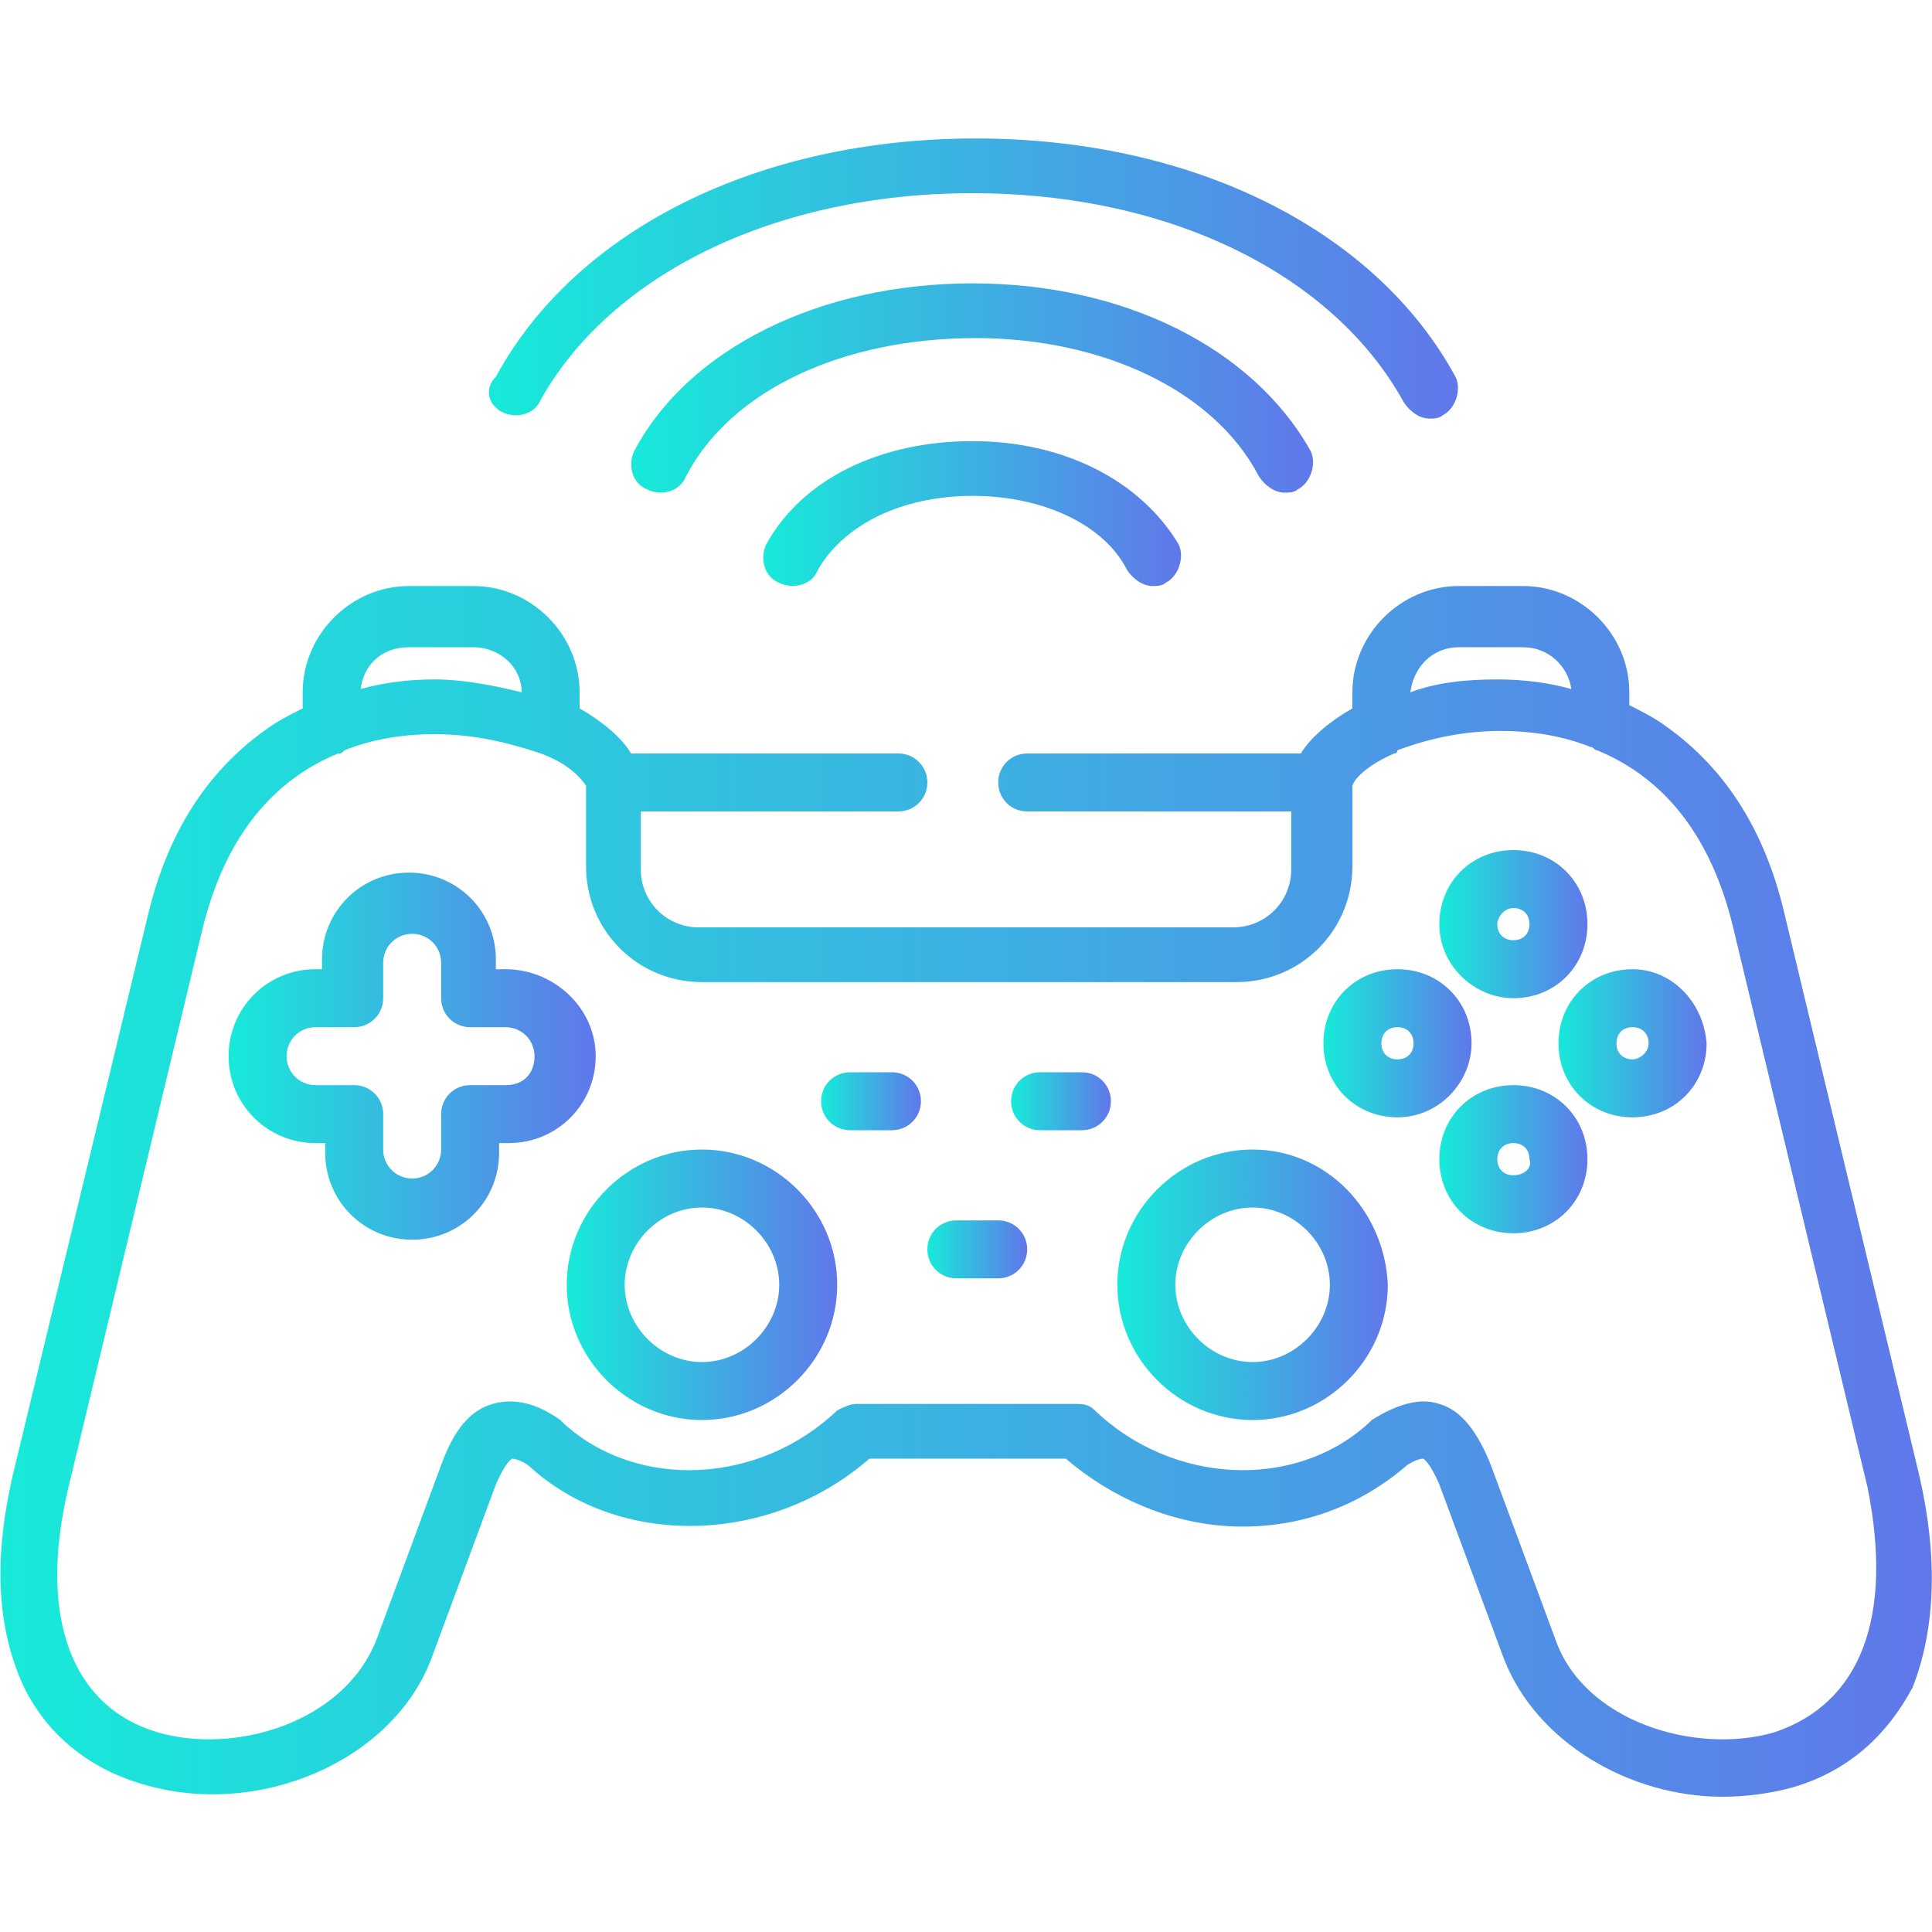 <?xml version="1.0" encoding="utf-8"?>
<!-- Generator: Adobe Illustrator 26.5.0, SVG Export Plug-In . SVG Version: 6.00 Build 0)  -->
<svg version="1.1" id="Layer_1" xmlns="http://www.w3.org/2000/svg" xmlns:xlink="http://www.w3.org/1999/xlink" x="0px" y="0px"
	 width="60px" height="60px" viewBox="0 0 60 60" style="enable-background:new 0 0 60 60;" xml:space="preserve">
<style type="text/css">
	.st0{fill:url(#SVGID_1_);}
	.st1{fill:url(#SVGID_00000143610550112227509720000008563412799490213819_);}
	.st2{fill:url(#SVGID_00000126300785583463605410000011579920259575583126_);}
	.st3{fill:url(#SVGID_00000005230336154641995120000006698216518630745242_);}
	.st4{fill:url(#SVGID_00000163054971276082333120000010203322363224782734_);}
	.st5{fill:url(#SVGID_00000025444346735177159060000016812528983838860710_);}
	.st6{fill:url(#SVGID_00000172417049251096436590000012005600054039615622_);}
	.st7{fill:url(#SVGID_00000066499950063037622530000006462877802101341319_);}
	.st8{fill:url(#SVGID_00000103251093722834371050000016454286461510821285_);}
	.st9{fill:url(#SVGID_00000101088511727020931050000018163213404911731610_);}
	.st10{fill:url(#SVGID_00000166638678021412115990000010205587351081323412_);}
	.st11{fill:url(#SVGID_00000033342292107492194590000011557185872900297348_);}
	.st12{fill:url(#SVGID_00000076585820078328150270000004343872499534200731_);}
	.st13{fill:url(#SVGID_00000063595538332827278070000008497832191190119870_);}
</style>
<g>
	<linearGradient id="SVGID_1_" gradientUnits="userSpaceOnUse" x1="23.7" y1="15.931" x2="36.625" y2="15.931">
		<stop  offset="0" style="stop-color:#17EAD9"/>
		<stop  offset="1" style="stop-color:#6078EA"/>
	</linearGradient>
	<path class="st0" d="M30.2,13.7c-2.9,0-5.3,1.2-6.4,3.2c-0.2,0.4-0.1,1,0.4,1.2c0.4,0.2,1,0.1,1.2-0.4c0.8-1.4,2.6-2.3,4.8-2.3
		c2.2,0,4.1,0.9,4.8,2.3c0.2,0.3,0.5,0.5,0.8,0.5c0.1,0,0.3,0,0.4-0.1c0.4-0.2,0.6-0.8,0.4-1.2C35.4,14.9,33,13.7,30.2,13.7z"/>
	
		<linearGradient id="SVGID_00000150088614202735020780000010820256829568090812_" gradientUnits="userSpaceOnUse" x1="19.545" y1="11.967" x2="40.781" y2="11.967">
		<stop  offset="0" style="stop-color:#17EAD9"/>
		<stop  offset="1" style="stop-color:#6078EA"/>
	</linearGradient>
	<path style="fill:url(#SVGID_00000150088614202735020780000010820256829568090812_);" d="M39.1,14.8c0.2,0.3,0.5,0.5,0.8,0.5
		c0.1,0,0.3,0,0.4-0.1c0.4-0.2,0.6-0.8,0.4-1.2c-1.8-3.2-5.8-5.2-10.5-5.2c-4.7,0-8.8,2-10.5,5.2c-0.2,0.4-0.1,1,0.4,1.2
		c0.4,0.2,1,0.1,1.2-0.4c1.4-2.7,4.9-4.3,9-4.3C34.2,10.5,37.7,12.1,39.1,14.8z"/>
	
		<linearGradient id="SVGID_00000100384940054458397870000000377870339234506130_" gradientUnits="userSpaceOnUse" x1="15.14" y1="8.582" x2="45.186" y2="8.582">
		<stop  offset="0" style="stop-color:#17EAD9"/>
		<stop  offset="1" style="stop-color:#6078EA"/>
	</linearGradient>
	<path style="fill:url(#SVGID_00000100384940054458397870000000377870339234506130_);" d="M15.6,12.8c0.4,0.2,1,0.1,1.2-0.4
		C19,8.5,24.1,6,30.2,6c6.1,0,11.2,2.5,13.4,6.5c0.2,0.3,0.5,0.5,0.8,0.5c0.1,0,0.3,0,0.4-0.1c0.4-0.2,0.6-0.8,0.4-1.2
		c-2.5-4.6-8.2-7.4-14.9-7.4s-12.4,2.8-14.9,7.4C15,12.1,15.2,12.6,15.6,12.8z"/>
	
		<linearGradient id="SVGID_00000101795383682860247910000018361989553426133413_" gradientUnits="userSpaceOnUse" x1="44.75" y1="28.748" x2="49.321" y2="28.748">
		<stop  offset="0" style="stop-color:#17EAD9"/>
		<stop  offset="1" style="stop-color:#6078EA"/>
	</linearGradient>
	<path style="fill:url(#SVGID_00000101795383682860247910000018361989553426133413_);" d="M47,31c1.3,0,2.3-1,2.3-2.3
		s-1-2.3-2.3-2.3c-1.3,0-2.3,1-2.3,2.3S45.8,31,47,31z M47,28.2c0.3,0,0.5,0.2,0.5,0.5c0,0.3-0.2,0.5-0.5,0.5
		c-0.3,0-0.5-0.2-0.5-0.5C46.5,28.5,46.7,28.2,47,28.2z"/>
	
		<linearGradient id="SVGID_00000174571806790801053310000018264508061314844859_" gradientUnits="userSpaceOnUse" x1="44.75" y1="35.976" x2="49.321" y2="35.976">
		<stop  offset="0" style="stop-color:#17EAD9"/>
		<stop  offset="1" style="stop-color:#6078EA"/>
	</linearGradient>
	<path style="fill:url(#SVGID_00000174571806790801053310000018264508061314844859_);" d="M47,33.7c-1.3,0-2.3,1-2.3,2.3
		s1,2.3,2.3,2.3c1.3,0,2.3-1,2.3-2.3S48.3,33.7,47,33.7z M47,36.5c-0.3,0-0.5-0.2-0.5-0.5s0.2-0.5,0.5-0.5c0.3,0,0.5,0.2,0.5,0.5
		C47.6,36.3,47.3,36.5,47,36.5z"/>
	
		<linearGradient id="SVGID_00000089545818007831491680000010606236013359745957_" gradientUnits="userSpaceOnUse" x1="41.133" y1="32.362" x2="45.707" y2="32.362">
		<stop  offset="0" style="stop-color:#17EAD9"/>
		<stop  offset="1" style="stop-color:#6078EA"/>
	</linearGradient>
	<path style="fill:url(#SVGID_00000089545818007831491680000010606236013359745957_);" d="M45.7,32.4c0-1.3-1-2.3-2.3-2.3
		s-2.3,1-2.3,2.3s1,2.3,2.3,2.3S45.7,33.6,45.7,32.4z M43.4,32.9c-0.3,0-0.5-0.2-0.5-0.5c0-0.3,0.2-0.5,0.5-0.5
		c0.3,0,0.5,0.2,0.5,0.5C43.9,32.7,43.7,32.9,43.4,32.9z"/>
	
		<linearGradient id="SVGID_00000170259077542554559190000010358603220091976592_" gradientUnits="userSpaceOnUse" x1="48.364" y1="32.362" x2="52.939" y2="32.362">
		<stop  offset="0" style="stop-color:#17EAD9"/>
		<stop  offset="1" style="stop-color:#6078EA"/>
	</linearGradient>
	<path style="fill:url(#SVGID_00000170259077542554559190000010358603220091976592_);" d="M50.7,30.1c-1.3,0-2.3,1-2.3,2.3
		s1,2.3,2.3,2.3s2.3-1,2.3-2.3C52.9,31.1,51.9,30.1,50.7,30.1z M50.7,32.9c-0.3,0-0.5-0.2-0.5-0.5c0-0.3,0.2-0.5,0.5-0.5
		c0.3,0,0.5,0.2,0.5,0.5C51.2,32.7,50.9,32.9,50.7,32.9z"/>
	
		<linearGradient id="SVGID_00000020379481591481621940000009373451605690001342_" gradientUnits="userSpaceOnUse" x1="17.641" y1="39.889" x2="25.969" y2="39.889">
		<stop  offset="0" style="stop-color:#17EAD9"/>
		<stop  offset="1" style="stop-color:#6078EA"/>
	</linearGradient>
	<path style="fill:url(#SVGID_00000020379481591481621940000009373451605690001342_);" d="M21.8,35.7c-2.3,0-4.2,1.9-4.2,4.2
		c0,2.3,1.9,4.2,4.2,4.2c2.3,0,4.2-1.9,4.2-4.2C26,37.6,24.1,35.7,21.8,35.7z M21.8,42.3c-1.3,0-2.4-1.1-2.4-2.4s1.1-2.4,2.4-2.4
		c1.3,0,2.4,1.1,2.4,2.4S23.1,42.3,21.8,42.3z"/>
	
		<linearGradient id="SVGID_00000124135291577414523900000003746289067529379506_" gradientUnits="userSpaceOnUse" x1="-1.818989e-12" y1="37.043" x2="60" y2="37.043">
		<stop  offset="0" style="stop-color:#17EAD9"/>
		<stop  offset="1" style="stop-color:#6078EA"/>
	</linearGradient>
	<path style="fill:url(#SVGID_00000124135291577414523900000003746289067529379506_);" d="M59.6,45.8l-4.2-17.5
		c-0.6-2.5-1.8-4.4-3.6-5.7c-0.4-0.3-0.8-0.5-1.2-0.7v-0.4c0-1.8-1.5-3.3-3.3-3.3h-2c-1.8,0-3.3,1.5-3.3,3.3v0.5
		c-0.7,0.4-1.3,0.9-1.6,1.4h-8.5c-0.5,0-0.9,0.4-0.9,0.9c0,0.5,0.4,0.9,0.9,0.9h8.2v1.8c0,1-0.8,1.8-1.8,1.8H21.7
		c-1,0-1.8-0.8-1.8-1.8v-1.8h8c0.5,0,0.9-0.4,0.9-0.9c0-0.5-0.4-0.9-0.9-0.9h-8.3c-0.3-0.5-0.9-1-1.6-1.4v-0.5
		c0-1.8-1.5-3.3-3.3-3.3h-2c-1.8,0-3.3,1.5-3.3,3.3V22c-0.4,0.2-0.8,0.4-1.2,0.7c-1.8,1.3-3,3.2-3.6,5.7L0.4,45.8
		c-0.6,2.6-0.5,4.7,0.3,6.5c0.7,1.5,2,2.6,3.7,3.1c3.6,1.1,7.8-0.7,9-3.9l2-5.4c0.3-0.7,0.5-0.8,0.5-0.8c0,0,0.2,0,0.5,0.2
		c2.8,2.6,7.5,2.5,10.6-0.2h6.1c1.4,1.2,3.2,2,5.1,2.1c2.1,0.1,4-0.6,5.5-1.9c0.3-0.2,0.5-0.2,0.5-0.2c0,0,0.2,0.1,0.5,0.8l2,5.4
		c1,2.6,3.9,4.3,6.8,4.3c0.7,0,1.5-0.1,2.2-0.3c1.7-0.5,2.9-1.6,3.7-3.1C60.1,50.6,60.2,48.4,59.6,45.8z M45.3,20.1h2
		c0.8,0,1.4,0.6,1.5,1.3c-0.7-0.2-1.5-0.3-2.3-0.3c0,0,0,0,0,0c-1,0-1.9,0.1-2.7,0.4C43.9,20.7,44.5,20.1,45.3,20.1z M12.7,20.1h2
		c0.8,0,1.5,0.6,1.5,1.4c-0.8-0.2-1.8-0.4-2.7-0.4c0,0,0,0,0,0c-0.8,0-1.6,0.1-2.3,0.3C11.3,20.6,11.9,20.1,12.7,20.1z M55.1,53.8
		c-2.4,0.7-5.9-0.3-6.8-2.9l-2-5.4c-0.4-1-0.9-1.7-1.6-1.9c-0.6-0.2-1.3,0-2.1,0.5c0,0,0,0-0.1,0.1c-2.3,2.1-6.1,1.9-8.5-0.4
		c-0.2-0.2-0.4-0.2-0.6-0.2h-6.8c-0.2,0-0.4,0.1-0.6,0.2c-2.4,2.3-6.2,2.5-8.5,0.4c0,0,0,0-0.1-0.1c-0.7-0.5-1.4-0.7-2.1-0.5
		c-0.7,0.2-1.2,0.8-1.6,1.9l-2,5.4c-1,2.6-4.4,3.6-6.8,2.9c-2.7-0.8-3.7-3.6-2.8-7.5l4.2-17.5c0.8-3.2,2.5-4.7,4.2-5.4
		c0.1,0,0.1,0,0.2-0.1c1-0.4,2-0.5,2.8-0.5c1.3,0,2.4,0.3,3.3,0.6c0,0,0,0,0,0c0.8,0.3,1.2,0.7,1.4,1v2.5c0,2,1.6,3.6,3.6,3.6h16.6
		c2,0,3.6-1.6,3.6-3.6v-2.5c0.1-0.3,0.6-0.7,1.3-1c0,0,0.1,0,0.1-0.1c0.8-0.3,1.9-0.6,3.2-0.6h0c0.8,0,1.8,0.1,2.8,0.5
		c0.1,0,0.1,0.1,0.2,0.1c1.7,0.7,3.4,2.2,4.2,5.4l4.2,17.5C58.8,50.2,57.8,52.9,55.1,53.8z"/>
	
		<linearGradient id="SVGID_00000056429708220438247970000017896427875332045992_" gradientUnits="userSpaceOnUse" x1="34.719" y1="39.889" x2="43.046" y2="39.889">
		<stop  offset="0" style="stop-color:#17EAD9"/>
		<stop  offset="1" style="stop-color:#6078EA"/>
	</linearGradient>
	<path style="fill:url(#SVGID_00000056429708220438247970000017896427875332045992_);" d="M38.9,35.7c-2.3,0-4.2,1.9-4.2,4.2
		c0,2.3,1.9,4.2,4.2,4.2c2.3,0,4.2-1.9,4.2-4.2C43,37.6,41.2,35.7,38.9,35.7z M38.9,42.3c-1.3,0-2.4-1.1-2.4-2.4s1.1-2.4,2.4-2.4
		s2.4,1.1,2.4,2.4S40.2,42.3,38.9,42.3z"/>
	
		<linearGradient id="SVGID_00000183944415291731722210000007199307433474869437_" gradientUnits="userSpaceOnUse" x1="7.111" y1="32.767" x2="18.429" y2="32.767">
		<stop  offset="0" style="stop-color:#17EAD9"/>
		<stop  offset="1" style="stop-color:#6078EA"/>
	</linearGradient>
	<path style="fill:url(#SVGID_00000183944415291731722210000007199307433474869437_);" d="M15.7,30.1h-0.3v-0.3
		c0-1.5-1.2-2.7-2.7-2.7s-2.7,1.2-2.7,2.7v0.3H9.8c-1.5,0-2.7,1.2-2.7,2.7s1.2,2.7,2.7,2.7h0.3v0.3c0,1.5,1.2,2.7,2.7,2.7
		s2.7-1.2,2.7-2.7v-0.3h0.3c1.5,0,2.7-1.2,2.7-2.7S17.2,30.1,15.7,30.1z M15.7,33.7h-1.1c-0.5,0-0.9,0.4-0.9,0.9v1.1
		c0,0.5-0.4,0.9-0.9,0.9c-0.5,0-0.9-0.4-0.9-0.9v-1.1c0-0.5-0.4-0.9-0.9-0.9H9.8c-0.5,0-0.9-0.4-0.9-0.9s0.4-0.9,0.9-0.9H11
		c0.5,0,0.9-0.4,0.9-0.9v-1.1c0-0.5,0.4-0.9,0.9-0.9c0.5,0,0.9,0.4,0.9,0.9V31c0,0.5,0.4,0.9,0.9,0.9h1.1c0.5,0,0.9,0.4,0.9,0.9
		S16.3,33.7,15.7,33.7z"/>
	
		<linearGradient id="SVGID_00000132793081526974398020000006693851026233185968_" gradientUnits="userSpaceOnUse" x1="25.541" y1="34.202" x2="28.573" y2="34.202">
		<stop  offset="0" style="stop-color:#17EAD9"/>
		<stop  offset="1" style="stop-color:#6078EA"/>
	</linearGradient>
	<path style="fill:url(#SVGID_00000132793081526974398020000006693851026233185968_);" d="M27.7,33.3h-1.3c-0.5,0-0.9,0.4-0.9,0.9
		s0.4,0.9,0.9,0.9h1.3c0.5,0,0.9-0.4,0.9-0.9S28.2,33.3,27.7,33.3z"/>
	
		<linearGradient id="SVGID_00000119090264405107782880000002956827435056241851_" gradientUnits="userSpaceOnUse" x1="31.423" y1="34.202" x2="34.459" y2="34.202">
		<stop  offset="0" style="stop-color:#17EAD9"/>
		<stop  offset="1" style="stop-color:#6078EA"/>
	</linearGradient>
	<path style="fill:url(#SVGID_00000119090264405107782880000002956827435056241851_);" d="M33.6,33.3h-1.3c-0.5,0-0.9,0.4-0.9,0.9
		s0.4,0.9,0.9,0.9h1.3c0.5,0,0.9-0.4,0.9-0.9S34.1,33.3,33.6,33.3z"/>
	
		<linearGradient id="SVGID_00000087397610197294318210000000390512700780789676_" gradientUnits="userSpaceOnUse" x1="28.822" y1="38.806" x2="31.855" y2="38.806">
		<stop  offset="0" style="stop-color:#17EAD9"/>
		<stop  offset="1" style="stop-color:#6078EA"/>
	</linearGradient>
	<path style="fill:url(#SVGID_00000087397610197294318210000000390512700780789676_);" d="M31,37.9h-1.3c-0.5,0-0.9,0.4-0.9,0.9
		s0.4,0.9,0.9,0.9H31c0.5,0,0.9-0.4,0.9-0.9S31.5,37.9,31,37.9z"/>
</g>
</svg>
